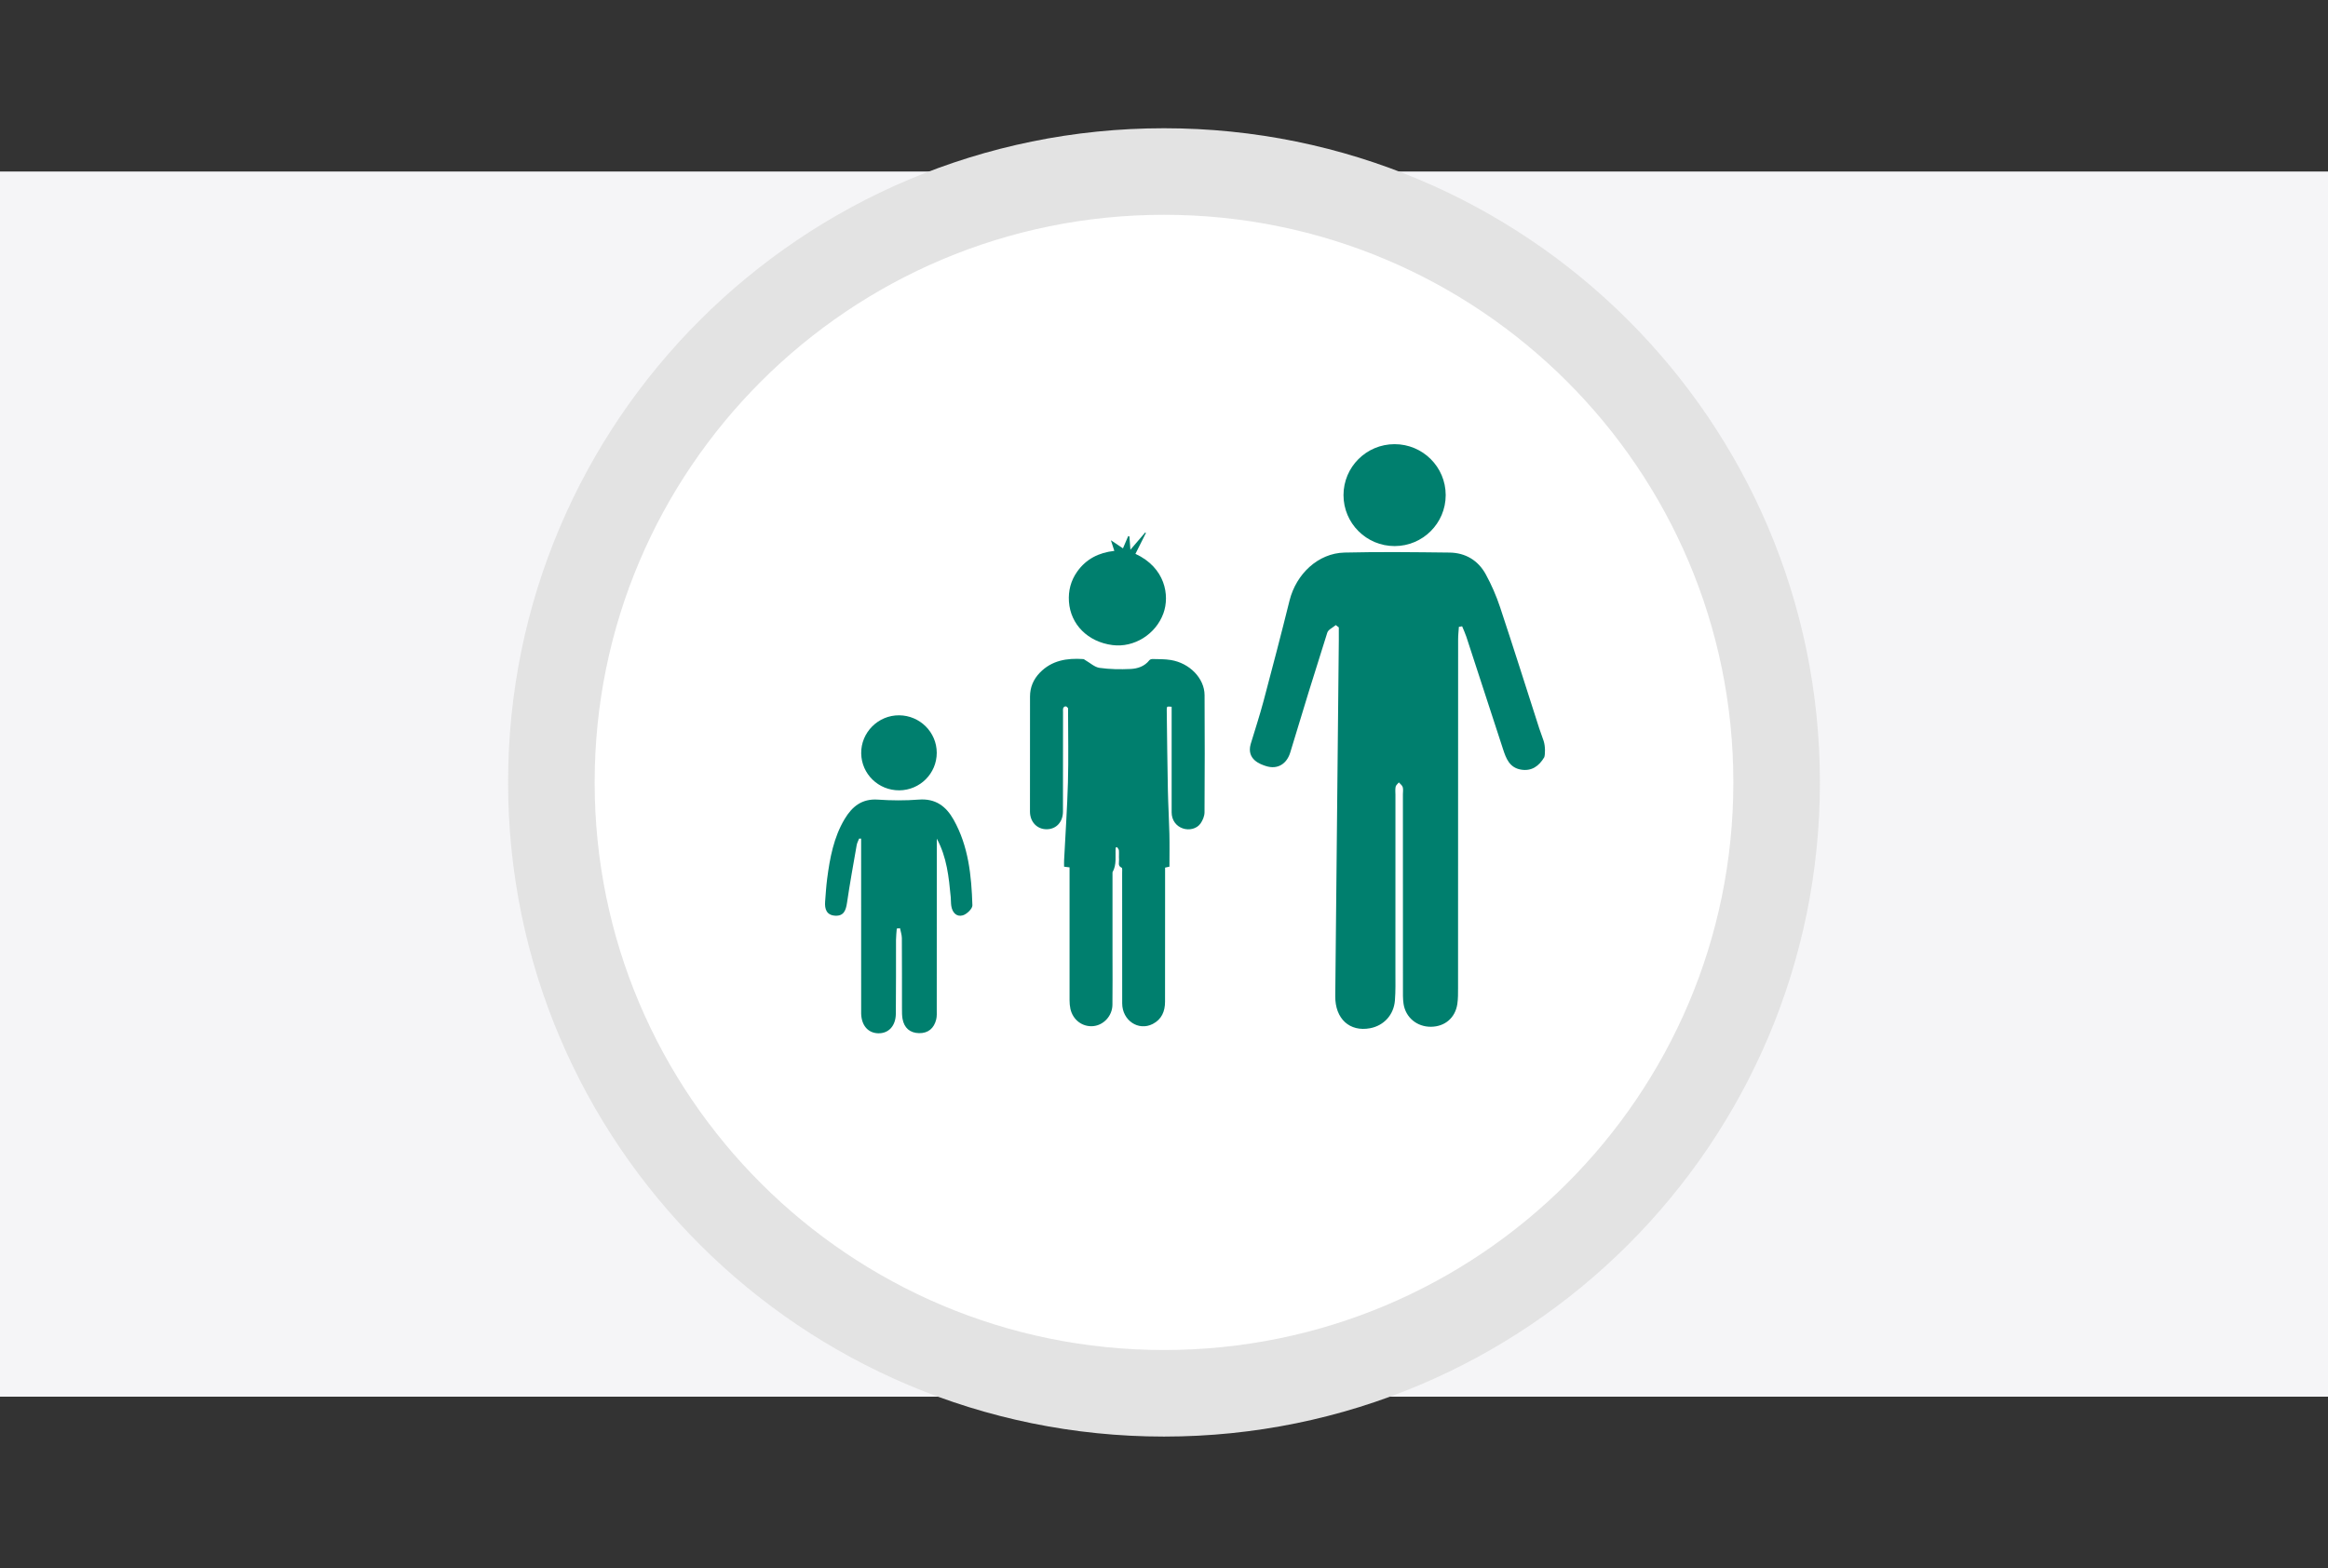 <svg height="128" viewBox="0 0 190 128" width="190" xmlns="http://www.w3.org/2000/svg"><rect x="0" y="0" width="190" height="128" fill="#333333" stroke="none"/><g fill="none" fill-rule="evenodd"><path d="m0 14h190v100h-190z" fill="#f5f5f7"/><g transform="matrix(-1 0 0 1 145 14)"><path d="m50 99.724c27.614 0 50-22.324 50-49.862 0-27.538-22.386-49.862-50-49.862s-50 22.324-50 49.862c0 27.538 22.386 49.862 50 49.862z" fill="#fff" stroke="#e3e3e3" stroke-width="7.065"/><g fill="#007f6e"><path d="m41.873 43.213c-.725-2.724-1.439-5.453-2.117-8.188-.542-2.181-2.339-3.87-4.479-3.923-2.856-.07-5.718-.033-8.577 0-1.3.015-2.336.634-2.959 1.771-.466.851-.86 1.757-1.168 2.681-1.093 3.289-2.135 6.596-3.197 9.895-.09.272-.191.542-.357 1.017-.152.457-.13 1.116-.056 1.338.431.729 1.039 1.168 1.918 1.011.922-.165 1.201-.906 1.45-1.672.992-3.058 1.99-6.114 2.992-9.168.096-.292.23-.572.345-.855.088.015.177.029.265.045.021.338.062.674.062 1.013.004 9.481.004 18.96.006 28.44 0 .447-.006.898.06 1.338.172 1.128 1.021 1.841 2.15 1.851 1.138.01 2.07-.751 2.238-1.87.062-.41.049-.836.049-1.254.004-5.285.002-10.571.004-15.857 0-.196-.041-.404.016-.583.045-.146.204-.255.316-.381.089.116.234.222.261.352.045.216.016.445.016.669 0 4.809 0 9.621.002 14.43 0 .783-.021 1.568.041 2.346.091 1.18.906 2.055 2.023 2.267 1.667.315 2.864-.764 2.846-2.624-.09-9.675-.193-19.35-.29-29.023-.004-.358 0-.713 0-1.069.082-.064.164-.126.246-.19.238.204.614.363.694.618 1.033 3.248 2.039 6.507 3.02 9.772.277.922 1.019 1.429 1.986 1.118.454-.144 1.594-.535 1.249-1.787-.355-1.174-.739-2.34-1.054-3.524"/><path d="m35.35 26.412c0 2.298-1.868 4.16-4.17 4.16-2.304 0-4.171-1.862-4.171-4.16s1.868-4.158 4.171-4.158c2.302 0 4.17 1.861 4.17 4.158"/><path d="m74.718 54.452v.787l-.002 12.931c0 .191.004.379 0 .569-.028.958-.558 1.573-1.376 1.6-.852.027-1.443-.587-1.454-1.596-.023-2.006-.008-4.012-.014-6.018-.002-.311-.041-.622-.062-.933-.088-.01-.175-.019-.263-.031-.053.272-.15.542-.152.813-.014 1.927-.006 3.851-.01 5.776 0 .27.002.546-.045.81-.133.739-.603 1.153-1.347 1.168-.748.016-1.224-.4-1.401-1.116-.064-.256-.045-.538-.045-.809-.004-4.364-.002-8.73-.004-13.094v-.857c-.819 1.507-.982 3.136-1.136 4.767-.024.243-.01.49-.047.729-.082.532-.423.912-.936.766-.326-.091-.793-.541-.786-.818.076-2.418.314-4.821 1.534-6.992.614-1.094 1.476-1.744 2.838-1.639 1.109.086 2.234.08 3.343.002 1.302-.091 2.101.566 2.71 1.58.896 1.501 1.207 3.18 1.429 4.879.08.616.117 1.24.166 1.862.049.612-.119 1.114-.825 1.153-.702.037-.871-.443-.961-1.052-.232-1.576-.517-3.145-.791-4.714-.032-.181-.129-.35-.197-.525z"/><path d="m71.608 50.509c-1.692-.01-3.061-1.378-3.061-3.062 0-1.678 1.372-3.048 3.066-3.062 1.714-.016 3.127 1.401 3.1 3.108-.025 1.683-1.407 3.025-3.105 3.015"/><path d="m58.156 56.741c-.158.019-.283.035-.448.055v2.029c0 2.937.004 5.875 0 8.814 0 .235-.02.478-.07.708-.201.904-.982 1.487-1.858 1.408-.848-.076-1.557-.83-1.571-1.732-.02-1.373-.006-2.745-.006-4.116v-6.712c-.364-.63-.211-1.338-.259-2.016l-.119-.033c-.05.087-.136.173-.144.265-.019.251.008.507-.011.758-.02.227.126.507-.217.655-.062.027-.037.278-.037.426-.002 3.55.004 7.099-.004 10.647-.002 1.392-1.324 2.282-2.495 1.68-.725-.374-1.002-1.025-1.002-1.814 0-2.716-.002-5.43-.004-8.143v-2.803c-.14-.031-.275-.06-.355-.078 0-.915-.018-1.806.004-2.694.027-1.178.099-2.352.123-3.53.043-2.187.068-4.374.093-6.563.004-.301-.012-.301-.4-.264v2.63c0 1.998.006 3.997 0 5.995-.002.624-.359 1.116-.911 1.304-.518.177-1.14.039-1.452-.41-.175-.255-.318-.597-.32-.9-.021-3.19-.023-6.382-.004-9.574.008-1.365 1.217-2.611 2.757-2.862.482-.08.98-.066 1.474-.08.092-.004.22.031.271.095.392.503.959.69 1.538.717.842.039 1.698.027 2.53-.09.402-.056.764-.402 1.144-.618.063-.035.123-.095.187-.101 1.328-.09 2.567.101 3.548 1.116.522.542.795 1.19.797 1.936.006 3.132.01 6.263.004 9.395-.002.856-.593 1.458-1.379 1.444-.772-.011-1.312-.593-1.314-1.446-.006-2.7-.004-5.399-.006-8.099 0-.119.016-.245-.018-.354-.018-.06-.123-.132-.187-.132-.066 0-.146.07-.191.13-.031.039-.014.115-.014.175-.002 1.97-.043 3.939.01 5.906.059 2.111.207 4.218.312 6.328.01.163.002.328.002.548"/><path d="m52.332 31.207c-.285-.568-.571-1.135-.856-1.703.019-.016.037-.029.057-.043.378.441.756.883 1.208 1.409.033-.43.057-.758.082-1.089.033-.008.068-.015.101-.023.139.325.277.649.425.999.321-.216.614-.412.984-.659-.107.332-.187.581-.279.867 1.267.14 2.3.657 3.033 1.695.519.735.731 1.557.671 2.449-.129 1.868-1.55 3.285-3.55 3.544-1.77.229-3.538-.884-4.158-2.585-.536-1.474-.146-3.738 2.281-4.862"/></g></g></g></svg>